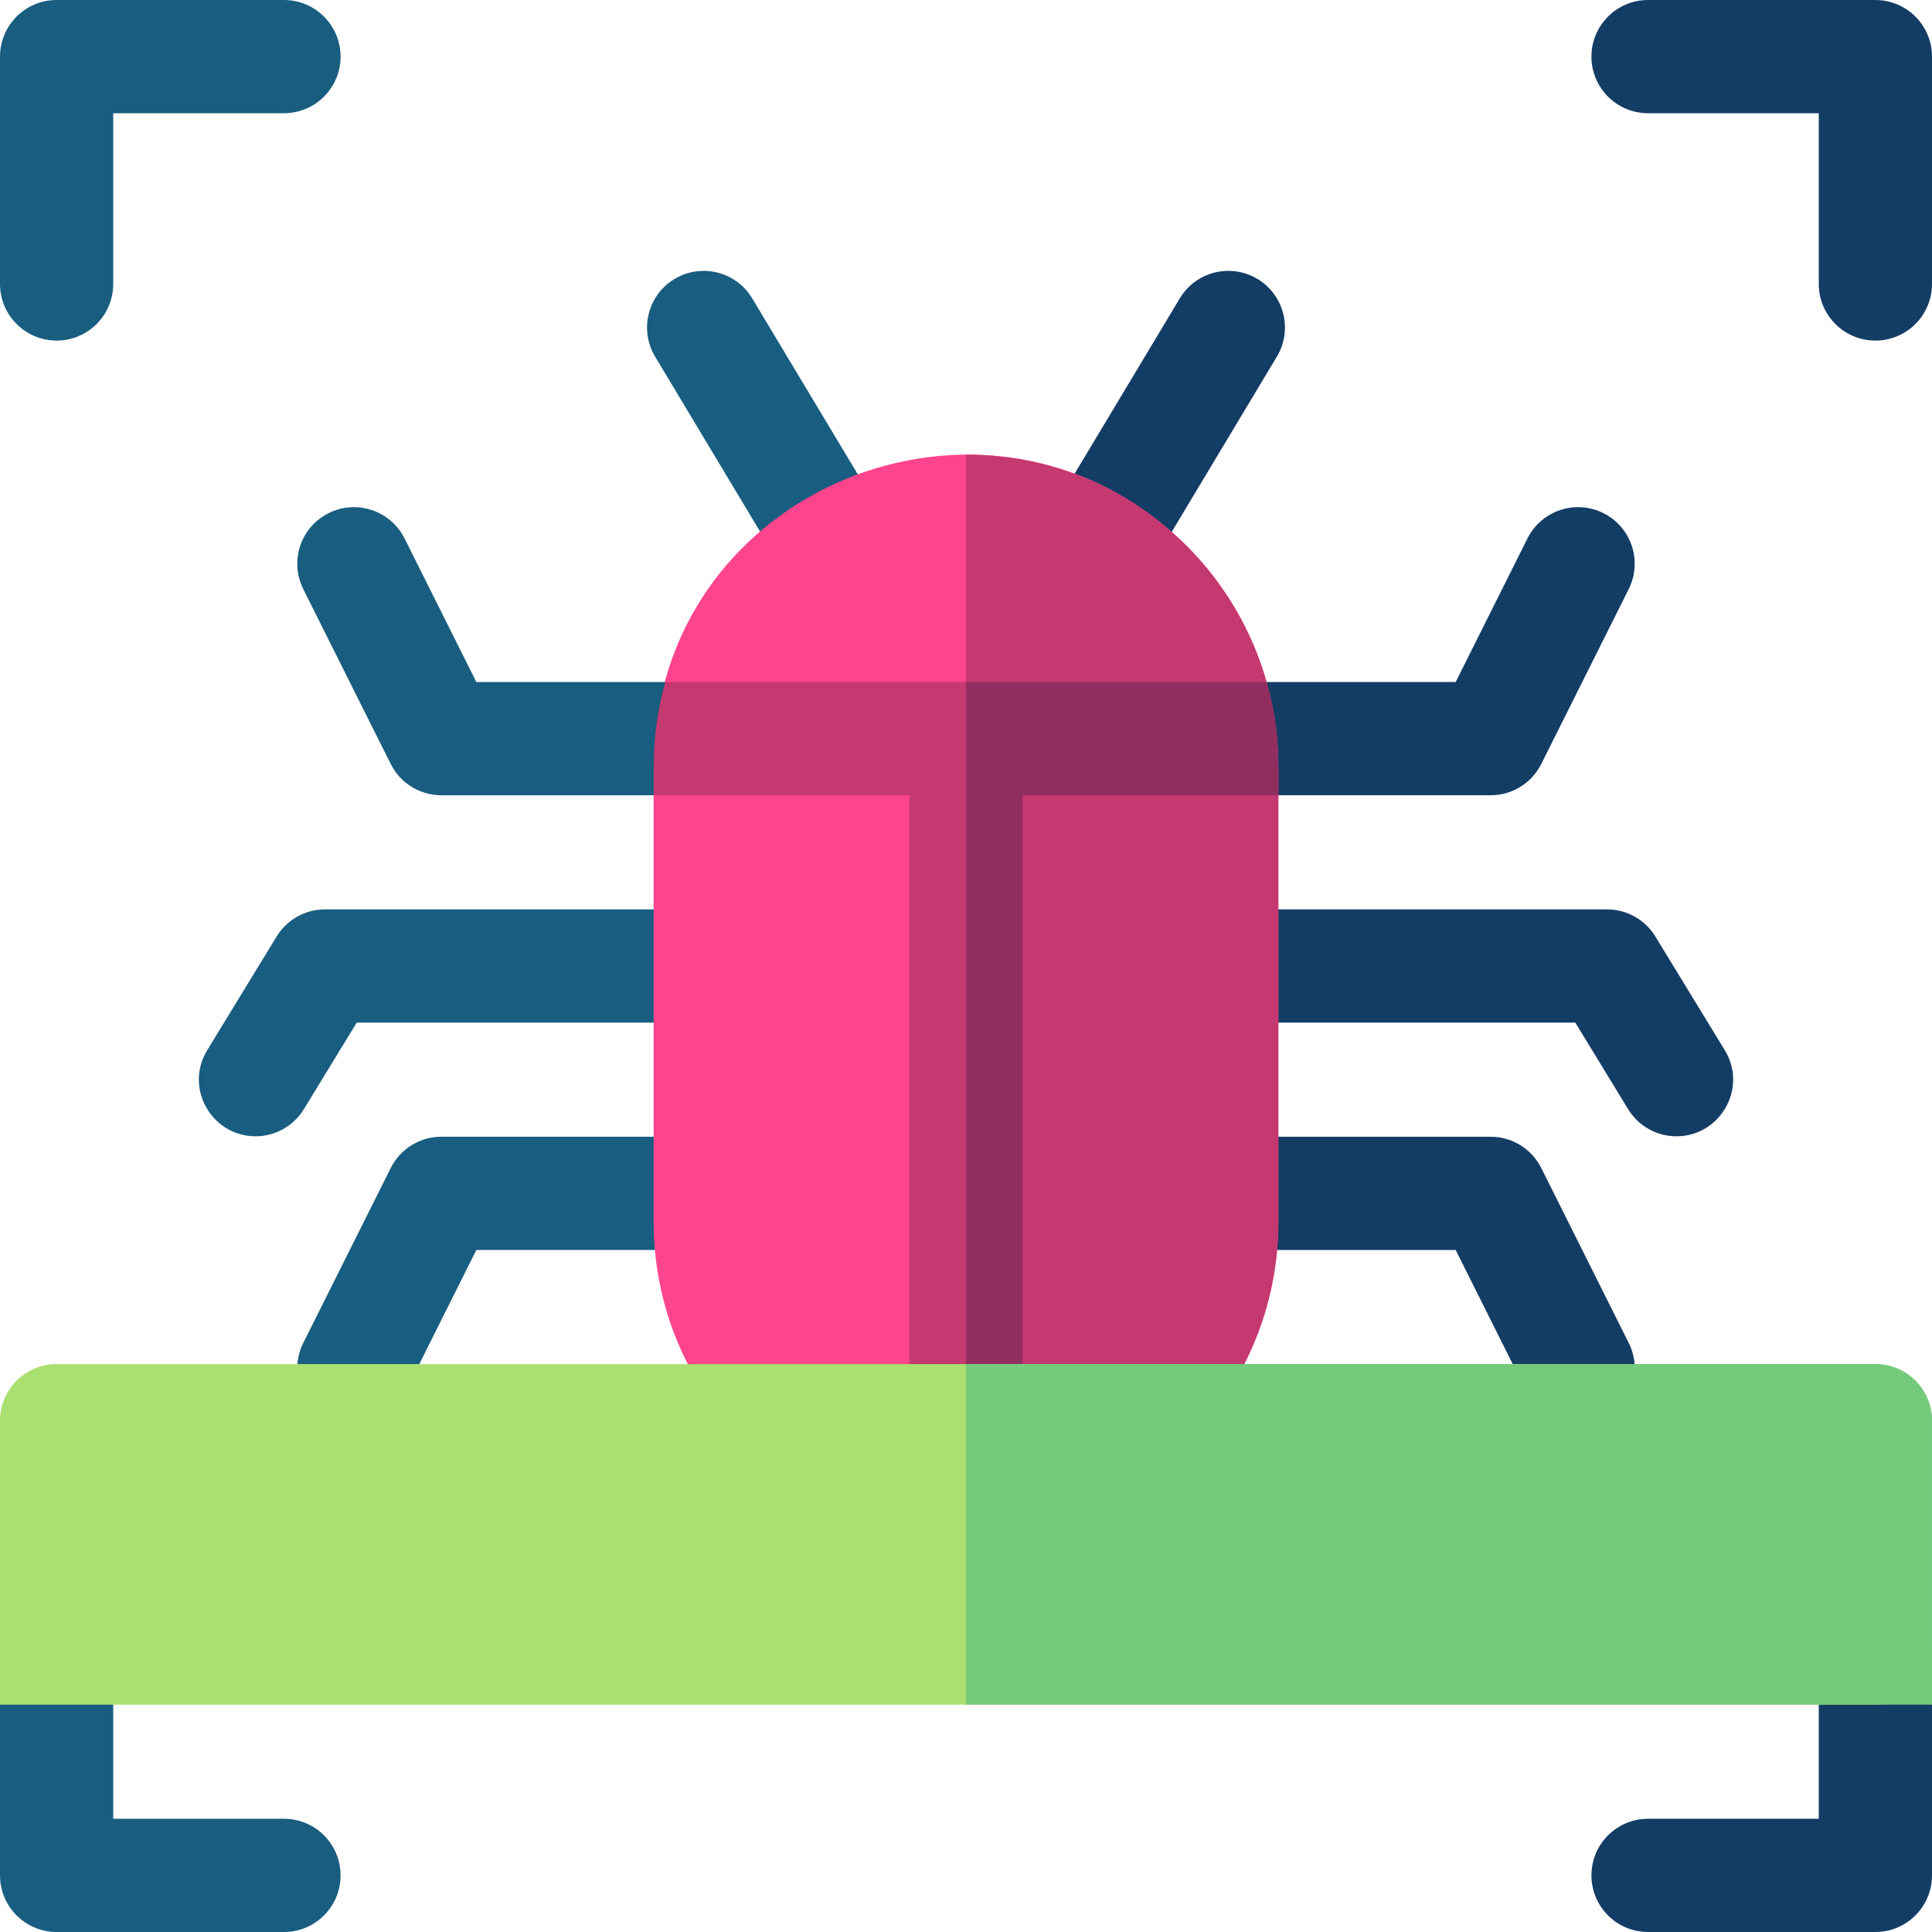 <svg id="Capa_1" enable-background="new 0 0 511.883 511.883" height="512" viewBox="0 0 511.883 511.883" width="512" xmlns="http://www.w3.org/2000/svg"><g><path d="m291.695 158.002c-11.533 0-18.877-12.67-12.848-22.72l33.738-56.23c4.263-7.104 13.473-9.408 20.58-5.145 7.104 4.262 9.407 13.476 5.145 20.58l-33.738 56.23c-2.812 4.688-7.781 7.285-12.877 7.285z" fill="#143d66"/><path d="m220.188 158.002c-5.097 0-10.064-2.597-12.877-7.284l-33.738-56.23c-4.263-7.104-1.959-16.318 5.145-20.58 7.104-4.263 16.318-1.959 20.58 5.145l33.738 56.23c6.029 10.05-1.318 22.719-12.848 22.719z" fill="#195d80"/><path d="m418.124 377.514c-5.503.001-10.8-3.038-13.428-8.295l-19.022-38.042h-60.23c-8.284 0-15-6.716-15-15s6.716-15 15-15h69.501c5.682 0 10.875 3.21 13.416 8.292l23.168 46.334c5.024 10.047-2.387 21.711-13.405 21.711z" fill="#143d66"/><path d="m394.944 210.706h-69.501c-8.284 0-15-6.716-15-15s6.716-15 15-15h60.23l19.022-38.042c3.705-7.411 12.717-10.413 20.124-6.708 7.41 3.705 10.413 12.715 6.708 20.124l-23.168 46.334c-2.54 5.082-7.733 8.292-13.415 8.292z" fill="#143d66"/><path d="m93.759 377.514c-11.022 0-18.424-11.673-13.404-21.711l23.168-46.334c2.541-5.082 7.734-8.292 13.416-8.292h69.501c8.284 0 15 6.716 15 15s-6.716 15-15 15h-60.23l-19.022 38.042c-2.629 5.257-7.927 8.295-13.429 8.295z" fill="#195d80"/><path d="m67.691 301.061c-11.535 0-18.942-12.74-12.787-22.819l18.391-30.116c2.725-4.461 7.574-7.183 12.802-7.183h100.343c8.284 0 15 6.716 15 15s-6.716 15-15 15h-91.927l-14.005 22.934c-2.827 4.629-7.762 7.184-12.817 7.184z" fill="#195d80"/><path d="m444.191 301.061c-5.056 0-9.989-2.555-12.816-7.185l-14.005-22.934h-91.928c-8.284 0-15-6.716-15-15s6.716-15 15-15h100.344c5.228 0 10.077 2.722 12.802 7.183l18.391 30.116c6.152 10.076-1.247 22.82-12.788 22.82z" fill="#143d66"/><path d="m186.439 210.706h-69.501c-5.682 0-10.875-3.21-13.416-8.292l-23.168-46.334c-3.705-7.409-.702-16.419 6.708-20.124 7.406-3.706 16.42-.702 20.124 6.708l19.022 38.042h60.23c8.284 0 15 6.716 15 15s-6.714 15-14.999 15z" fill="#195d80"/><path d="m308.57 194.729 30.132 15.973v113.01c0 25.1-11.2 48.56-30.74 64.36-9.853 8.003-24.457.774-24.42-11.66h-55.2c.037 12.426-14.542 19.664-24.42 11.66-19.54-15.8-30.74-39.26-30.74-64.36v-113.01l11.334-12.653c0-7.993-8.39-17.389-8.39-17.389 15.89-58.52 92.383-81.881 138.345-35.948 9.958 9.958 17.241 22.378 21.098 35.99 0 0-26.999 6.307-26.999 14.027z" fill="#ff448e"/><path d="m338.701 203.231v120.48c0 25.1-11.2 48.56-30.74 64.36-9.853 8.003-24.457.774-24.42-11.66h-27.6v-255.94c46.25 0 82.76 37.573 82.76 82.76z" fill="#c43970"/><path d="m338.701 210.701h-67.76v165.71h-30v-165.71h-67.76c0-8.996-.349-17.773 3.1-30h159.29c3.517 12.365 3.13 21.057 3.13 30z" fill="#c43970"/><path d="m338.701 210.701h-67.76v165.71h-15v-195.71h79.63c3.517 12.365 3.13 21.057 3.13 30z" fill="#912e60"/><path d="m15 90.235c-8.284 0-15-6.716-15-15v-60.235c0-8.284 6.716-15 15-15h60.235c8.284 0 15 6.716 15 15s-6.716 15-15 15h-45.235v45.235c0 8.285-6.716 15-15 15z" fill="#195d80"/><path d="m75.235 511.883h-60.235c-8.284 0-15-6.716-15-15v-45.231l4.686-15.221c0-8.284 2.03-14.783 10.314-14.783s15 6.716 15 15v45.235h45.235c8.284 0 15 6.716 15 15s-6.715 15-15 15z" fill="#195d80"/><path d="m496.883 90.235c-8.284 0-15-6.716-15-15v-45.235h-45.235c-8.284 0-15-6.716-15-15s6.716-15 15-15h60.235c8.284 0 15 6.716 15 15v60.235c0 8.285-6.716 15-15 15z" fill="#143d66"/><path d="m496.883 511.883h-60.235c-8.284 0-15-6.716-15-15s6.716-15 15-15h45.235v-45.235c0-8.284 6.716-15 15-15s5.505 8.627 5.505 16.911l9.495 13.093v45.231c0 8.284-6.716 15-15 15z" fill="#143d66"/><path d="m511.881 376.411v60.24c0 8.284-6.716 15-15 15h-496.88v-75.24c0-8.28 6.71-15 15-15h481.88c8.29 0 15 6.72 15 15z" fill="#aae071"/><path d="m511.881 376.411v75.24h-255.94v-90.24h240.94c8.29 0 15 6.72 15 15z" fill="#73ca7a"/></g></svg>